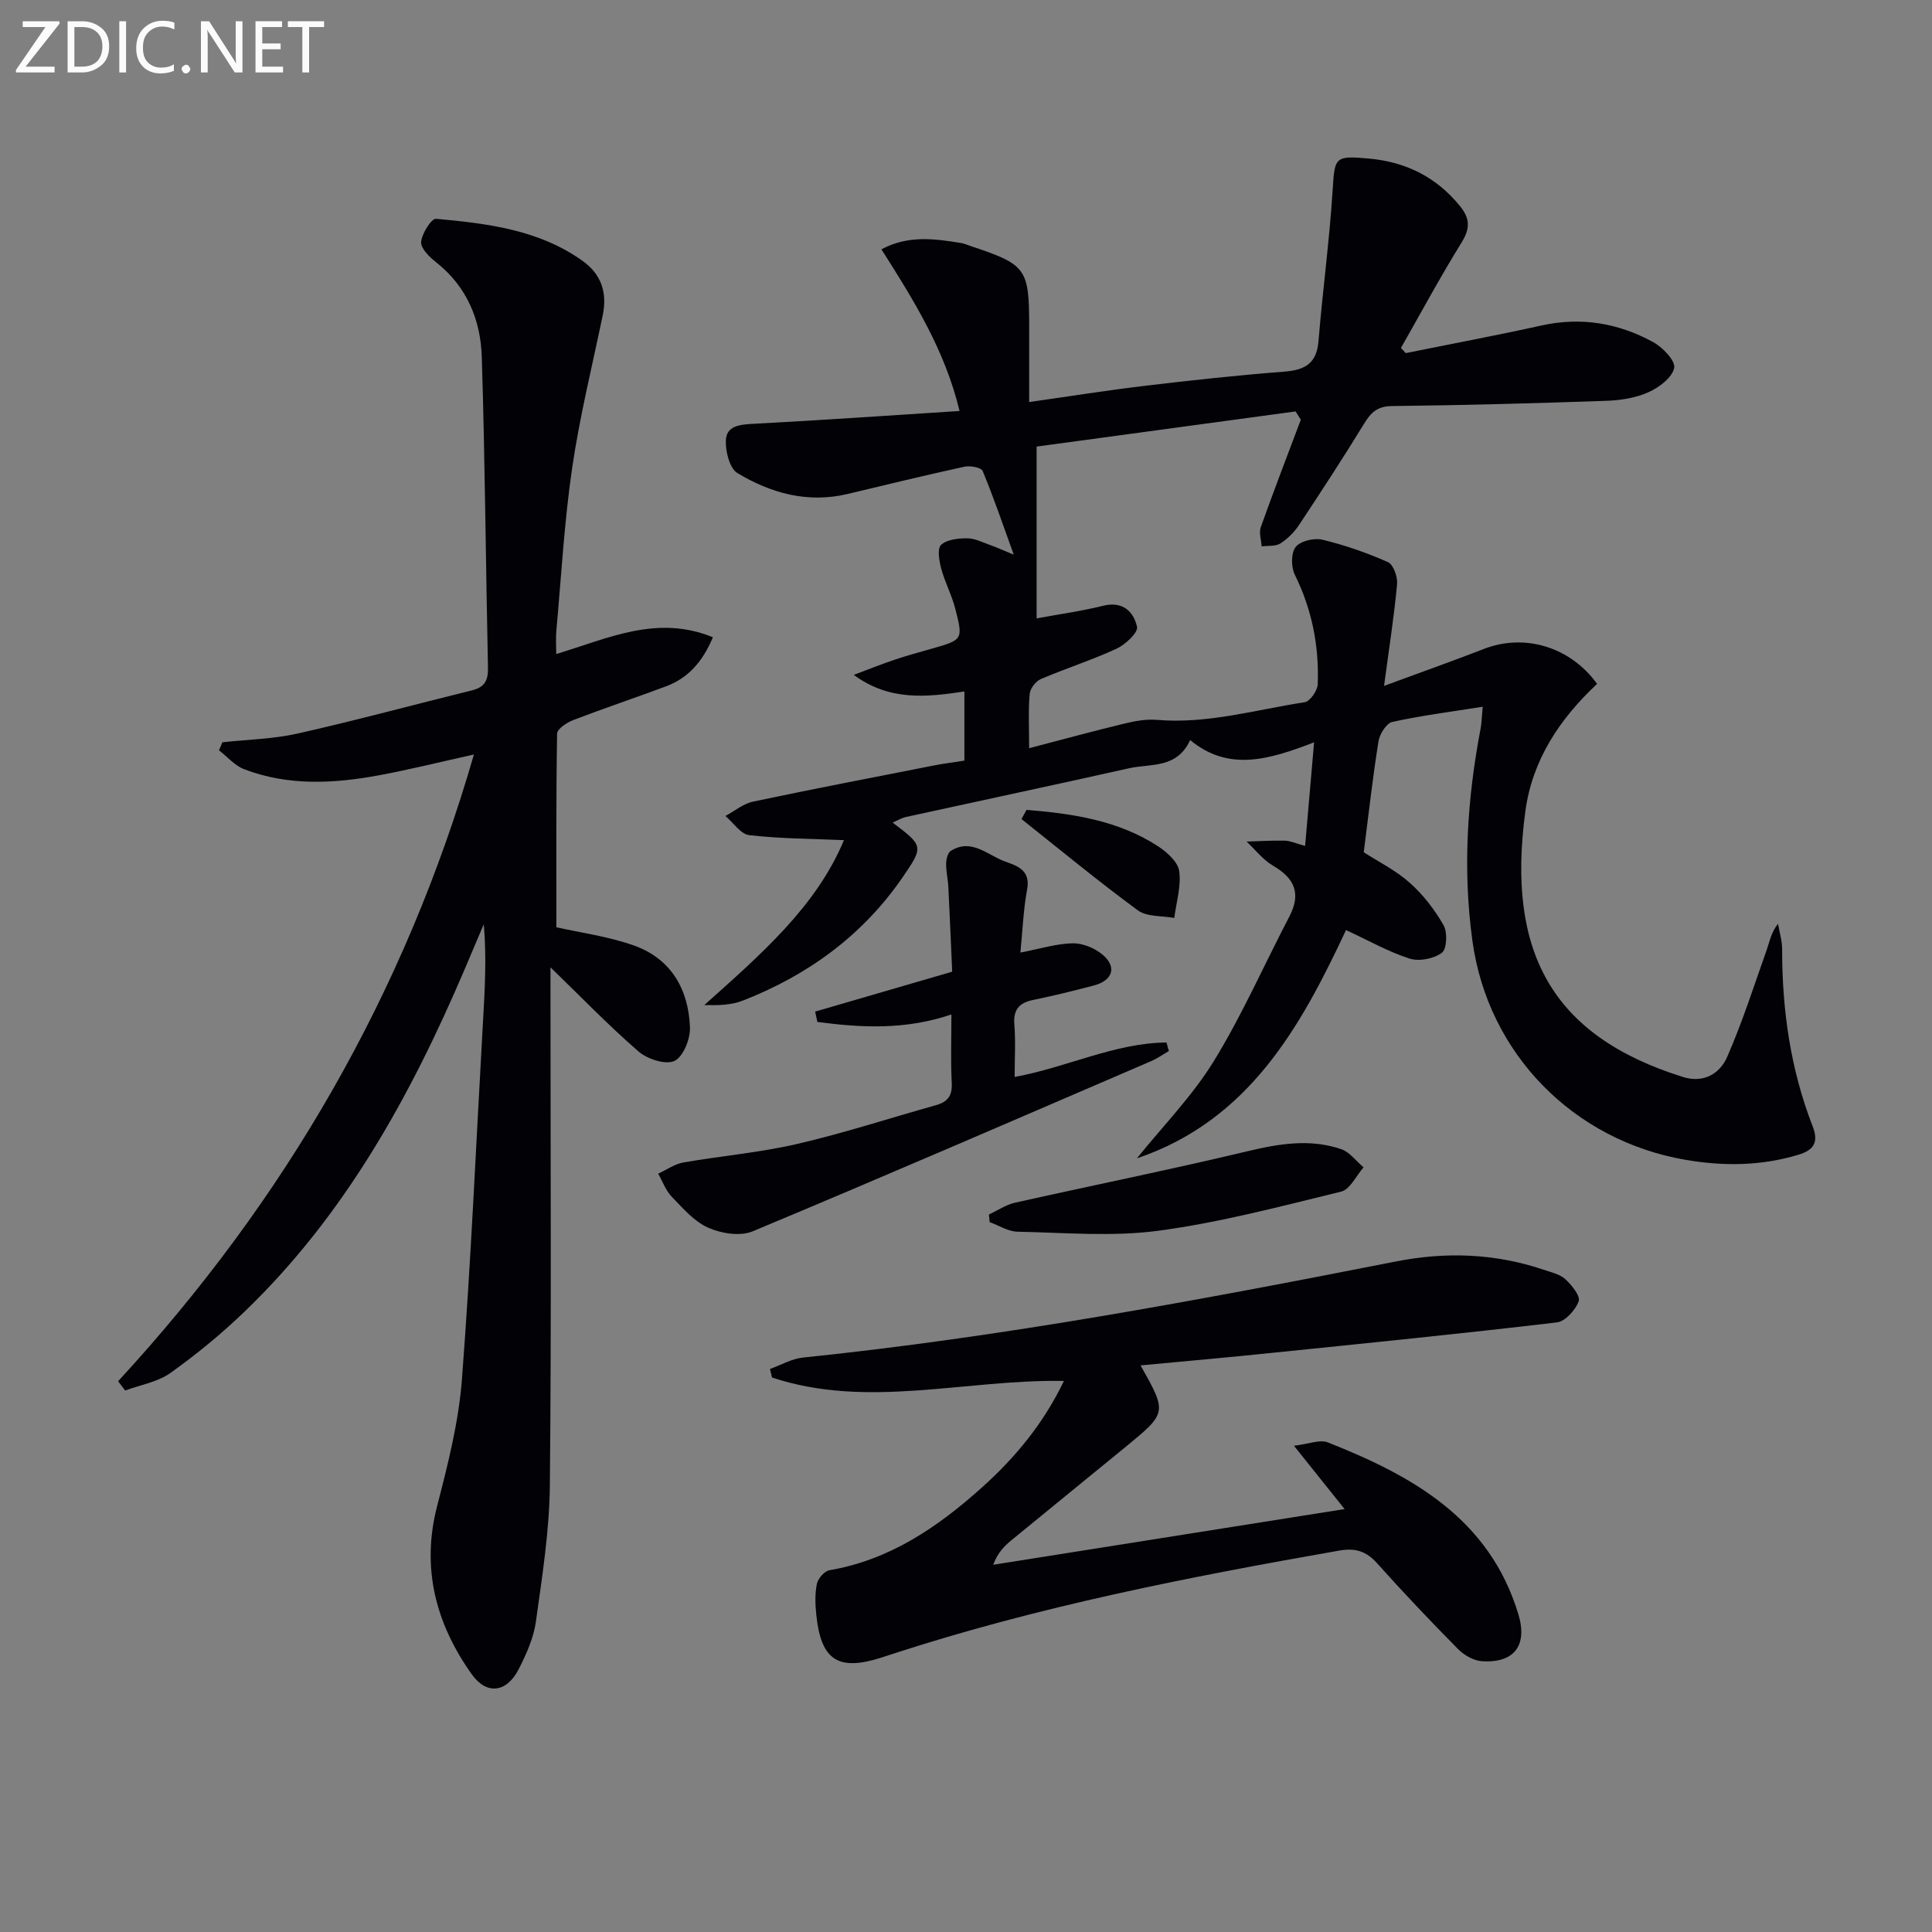 <svg enable-background="new 0 0 400 400" viewBox="0 0 400 400" xmlns="http://www.w3.org/2000/svg"><rect x="0" y="0" width="400" height="400" fill="#808080" stroke="none"/><path d="m306.98 146.32c-6.77 1.08-12.81 1.84-18.72 3.15-1.22.27-2.62 2.51-2.86 4.01-1.2 7.5-2.04 15.07-3.05 22.97 2.95 1.91 6.59 3.71 9.52 6.32 2.78 2.47 5.17 5.57 7.01 8.8.83 1.46.68 4.92-.35 5.69-1.66 1.24-4.69 1.83-6.67 1.21-4.37-1.39-8.43-3.71-13.18-5.91-9.33 19.92-20.05 39.4-43.29 47.26 5.36-6.67 11.46-12.88 15.91-20.11 5.88-9.57 10.42-19.95 15.64-29.93 2.49-4.77 1.12-7.93-3.36-10.54-2.09-1.22-3.67-3.3-5.48-5 2.64-.08 5.28-.25 7.92-.19 1.11.03 2.2.55 4.19 1.08.6-6.98 1.18-13.63 1.86-21.44-9.15 3.51-17.61 6.2-25.66-.47-2.75 5.99-8.21 4.84-12.66 5.84-15.36 3.44-30.77 6.71-46.15 10.08-.95.21-1.82.75-2.79 1.17 6.36 4.81 6.49 4.9 2.01 11.4-8.27 12-19.57 20.2-33.04 25.46-2.37.93-5.09.99-7.96.92 11.55-10.34 23.19-20.36 28.91-34.15-6.53-.28-13.11-.29-19.6-1.03-1.77-.2-3.3-2.59-4.94-3.97 1.9-1.02 3.69-2.54 5.71-2.97 12.5-2.64 25.04-5.05 37.58-7.51 1.94-.38 3.9-.62 6.19-.98 0-4.7 0-9.43 0-14.32-7.85 1.19-15.51 2.01-22.9-3.43 2.8-1.05 5.58-2.17 8.42-3.13 2.51-.85 5.08-1.54 7.63-2.27 6.5-1.85 6.61-1.87 4.99-8.2-.73-2.87-2.17-5.55-2.94-8.41-.43-1.6-.85-4.14-.03-4.91 1.21-1.12 3.55-1.36 5.4-1.36 1.59 0 3.19.84 4.75 1.39 1.41.5 2.77 1.12 4.9 2-2.22-6.13-4.15-11.81-6.44-17.33-.3-.72-2.56-1.14-3.74-.89-8.1 1.76-16.15 3.72-24.22 5.65-8.25 1.97-15.87-.15-22.81-4.32-1.62-.98-2.48-4.45-2.4-6.74.1-3.03 2.82-3.31 5.59-3.46 14.09-.74 28.16-1.72 42.8-2.66-3.02-12.54-9.37-22.76-16.18-33.47 5.6-2.99 11.07-2.18 16.54-1.3.64.1 1.26.4 1.89.61 11.59 3.85 12.16 4.64 12.16 16.69v15.62c8.38-1.19 16.19-2.44 24.03-3.37 9.56-1.14 19.14-2.18 28.74-2.92 4.26-.33 6.75-1.64 7.13-6.3.85-10.39 2.26-20.74 2.92-31.14.44-6.97.36-7.33 7.52-6.68 7.63.69 13.97 3.81 18.87 9.86 2.1 2.6 2.09 4.64.31 7.52-4.41 7.13-8.4 14.53-12.55 21.83.33.36.67.71 1 1.07 9.37-1.9 18.77-3.66 28.1-5.72 8.21-1.82 15.93-.5 23.14 3.45 1.97 1.08 4.64 3.88 4.33 5.34-.41 1.99-3.11 4.03-5.29 5.01-2.64 1.19-5.76 1.69-8.69 1.79-14.8.52-29.62.92-44.43 1.09-3.01.03-4.35 1.29-5.77 3.62-4.34 7.09-8.88 14.05-13.47 20.97-.99 1.5-2.37 2.89-3.87 3.85-1.01.64-2.57.44-3.88.61-.09-1.33-.6-2.81-.19-3.96 2.65-7.46 5.5-14.85 8.29-22.26-.36-.57-.72-1.15-1.08-1.72-17.95 2.44-35.89 4.87-53.62 7.28v35.57c4.71-.87 9.3-1.5 13.76-2.61 4.09-1.02 6.33 1.22 7.03 4.36.26 1.18-2.42 3.68-4.25 4.53-5.1 2.36-10.51 4.07-15.68 6.29-1.05.45-2.2 1.96-2.3 3.07-.3 3.46-.11 6.95-.11 11.24 6.85-1.79 13.18-3.52 19.56-5.06 2.22-.54 4.59-1 6.83-.81 10.48.9 20.49-2.09 30.66-3.65 1.1-.17 2.65-2.39 2.7-3.71.31-7.92-1.19-15.5-4.75-22.71-.78-1.58-.79-4.49.19-5.73s3.82-1.91 5.53-1.5c4.64 1.12 9.22 2.71 13.58 4.65 1.12.5 2.02 3.06 1.88 4.56-.61 6.57-1.63 13.09-2.7 21.06 7.76-2.87 14.25-5.16 20.66-7.65 8.42-3.27 17.88-.47 23.45 7.23-7.7 7.2-13.41 15.7-14.85 26.36-3.91 28.95 5.32 46.49 32.63 55.03 4.28 1.34 7.63-.69 9.14-4.13 3.18-7.25 5.59-14.83 8.24-22.31.6-1.68.86-3.48 2.3-5.28.3 1.77.86 3.54.85 5.31-.01 12.59 1.75 24.88 6.33 36.64 1.34 3.45.05 4.97-3.03 5.89-7.64 2.29-15.32 2.38-23.18 1.05-23.35-3.97-41.04-22.04-44.24-45.35-2.04-14.84-1.07-29.53 1.73-44.16.17-.93.18-1.93.4-4.32z" fill="#010106"/><path d="m24.45 285.97c34.52-37.44 59.38-80.27 73.67-129.76-6.88 1.52-13.22 3.11-19.63 4.3-9.39 1.74-18.83 2.24-27.96-1.26-1.94-.75-3.47-2.58-5.19-3.91.24-.55.48-1.1.71-1.66 5.21-.57 10.52-.67 15.59-1.81 12.1-2.73 24.08-5.98 36.12-8.95 2.56-.63 3.32-2.04 3.27-4.62-.46-21.47-.61-42.94-1.28-64.4-.24-7.68-3.09-14.58-9.46-19.6-1.37-1.08-3.21-2.88-3.1-4.2.15-1.76 2.14-4.89 3.1-4.8 10.59.97 21.19 2.23 30.25 8.66 4 2.83 5.22 6.64 4.24 11.36-2.19 10.53-4.78 21-6.33 31.62-1.63 11.16-2.25 22.47-3.27 33.72-.13 1.44-.02 2.91-.02 4.75 10.73-3.22 20.82-8.22 32.44-3.47-2.17 5.13-5.15 8.46-9.74 10.17-6.38 2.38-12.84 4.54-19.2 6.98-1.32.51-3.3 1.83-3.32 2.8-.22 13.43-.15 26.87-.15 40.09 4.9 1.11 10.67 1.87 16.04 3.77 7.71 2.73 11.33 9.09 11.62 16.97.09 2.39-1.41 6.1-3.23 6.94-1.84.85-5.6-.39-7.43-1.97-6.15-5.33-11.82-11.22-18.22-17.42v5.33c0 33.98.21 67.97-.13 101.95-.09 9.41-1.59 18.84-2.89 28.2-.47 3.37-1.97 6.7-3.53 9.78-2.49 4.9-6.64 5.5-9.78 1.07-7.41-10.47-10.47-21.91-7.13-34.82 2.23-8.62 4.46-17.4 5.13-26.22 1.88-24.53 2.94-49.12 4.34-73.68.38-6.76.8-13.52.18-20.53-1.33 3.13-2.65 6.26-3.98 9.38-11.18 26.18-24.76 50.84-45.54 70.82-4.78 4.6-9.96 8.86-15.36 12.71-2.64 1.88-6.21 2.46-9.36 3.63-.48-.65-.97-1.28-1.47-1.92z" fill="#010106"/><path d="m236.14 282.69c5.51 9.8 5.52 9.81-3.15 16.92-7.85 6.44-15.74 12.83-23.59 19.28-1.49 1.22-2.85 2.6-3.77 5.08 23.8-3.77 47.6-7.54 72.76-11.53-3.81-4.76-6.7-8.37-10.49-13.11 3.13-.37 5.38-1.34 6.98-.71 17.54 6.93 33.47 15.78 39.47 35.55 1.96 6.46-.8 10.18-7.5 9.77-1.71-.1-3.7-1.23-4.95-2.49-5.73-5.8-11.35-11.72-16.79-17.8-2.25-2.51-4.52-3.2-7.82-2.62-31.24 5.48-62.33 11.56-92.55 21.42-.79.26-1.57.52-2.36.77-8.86 2.8-12.39.51-13.37-8.84-.23-2.14-.31-4.39.12-6.47.23-1.1 1.57-2.64 2.6-2.81 12.48-2.13 22.42-8.93 31.53-17.1 6.92-6.2 12.81-13.3 17.01-22.09-20.48-.37-40.61 5.87-60.43-.71-.14-.59-.28-1.18-.42-1.77 2.27-.81 4.5-2.12 6.83-2.36 41.33-4.26 82.11-11.9 122.83-19.91 10.33-2.03 20.5-1.65 30.5 1.72 1.56.53 3.37.92 4.51 1.97 1.32 1.21 3.15 3.49 2.76 4.56-.67 1.82-2.79 4.18-4.52 4.38-19.62 2.32-39.29 4.29-58.94 6.3-8.89.93-17.79 1.71-27.25 2.6z" fill="#010106"/><path d="m211.26 197.22c4.1-.79 7.45-1.85 10.83-1.92 2.07-.04 4.55.99 6.17 2.34 3.04 2.54 2.14 5.36-1.78 6.39-4.17 1.1-8.36 2.13-12.58 3-2.93.6-4.14 2.02-3.89 5.12.28 3.46.06 6.96.06 10.82 10.85-1.98 20.71-7.04 31.44-7.13.16.59.33 1.18.49 1.77-1.22.7-2.39 1.53-3.68 2.09-27.47 11.82-54.91 23.72-82.51 35.24-2.57 1.07-6.49.44-9.19-.76-2.9-1.29-5.24-4.02-7.54-6.41-1.25-1.29-1.89-3.16-2.81-4.77 1.72-.79 3.37-1.99 5.17-2.31 7.85-1.38 15.84-2.05 23.58-3.84 9.68-2.24 19.16-5.35 28.75-8.03 2.41-.67 3.42-1.93 3.28-4.59-.24-4.6-.07-9.23-.07-14.2-9.54 3.24-18.64 2.76-27.75 1.55-.15-.71-.31-1.43-.46-2.14 9.16-2.67 18.32-5.33 28.37-8.26-.25-5.59-.49-11.51-.79-17.43-.08-1.66-.48-3.3-.46-4.95.01-.9.32-2.23.96-2.63 4.21-2.66 7.52.78 11.02 2.11 2.37.9 5.56 1.65 4.79 5.81-.78 4.21-.94 8.54-1.4 13.13z" fill="#010106"/><path d="m204.75 251.45c1.79-.83 3.5-2.01 5.38-2.44 15.99-3.58 32.06-6.82 47.99-10.62 6.6-1.58 13.05-2.69 19.55-.47 1.77.6 3.1 2.48 4.64 3.77-1.53 1.73-2.79 4.57-4.64 5.02-12.53 3.06-25.08 6.39-37.82 8.1-9.58 1.28-19.47.39-29.21.2-1.92-.04-3.82-1.29-5.74-1.98-.05-.53-.1-1.05-.15-1.58z" fill="#010106"/><path d="m212.53 167.68c9.54.77 18.96 2.15 27.24 7.54 1.85 1.21 4.1 3.23 4.37 5.13.44 3.12-.6 6.45-1.02 9.7-2.55-.48-5.67-.19-7.55-1.58-8.22-6.03-16.09-12.55-24.08-18.89.34-.63.69-1.27 1.04-1.9z" fill="#010106"/><g fill="#fafbfa"><path d="m12.4 4.8-7.1 9h6v1.2h-8v-.5l6.1-8.9h-4.7v-1.2h7.6v.4z"/><path d="m14 14v-9.6h3c1.6 0 2.9.5 4 1.4s1.6 2.2 1.6 3.8-.5 3-1.6 3.9-2.4 1.5-4 1.5h-3zm1.4-8.4v8.2h1.6c1.3 0 2.4-.4 3.1-1.1s1.1-1.8 1.1-3.1-.4-2.3-1.2-3-1.8-1-3.1-1z"/><path d="m26.1 4.4v10.6h-1.4v-10.6z"/><path d="m36.1 14.6c-.8.4-1.8.6-2.9.6-1.5 0-2.7-.5-3.6-1.4s-1.4-2.2-1.4-3.8c0-1.7.5-3.1 1.5-4.1s2.3-1.6 3.9-1.6c1 0 1.8.1 2.5.4v1.4c-.8-.4-1.6-.6-2.5-.6-1.2 0-2.1.4-2.9 1.2s-1.1 1.8-1.1 3.2c0 1.3.3 2.3 1 3s1.6 1.1 2.7 1.1c1 0 2-.2 2.7-.7v1.3z"/><path d="m37.6 14.3c0-.2.1-.5.3-.6s.4-.3.6-.3c.3 0 .5.1.6.3s.3.4.3.6-.1.4-.3.6-.4.3-.6.3c-.3 0-.5-.1-.6-.3s-.3-.4-.3-.6z"/><path d="m50.2 15h-1.6l-5.3-8.2c-.2-.2-.3-.5-.4-.7 0 .2.1.7.1 1.5v7.4h-1.4v-10.6h1.7l5.2 8.1c.2.4.4.6.4.7 0-.3-.1-.8-.1-1.5v-7.3h1.4z"/><path d="m58.6 15h-5.7v-10.6h5.5v1.2h-4.1v3.4h3.8v1.2h-3.8v3.6h4.3z"/><path d="m67.1 5.6h-3.1v9.4h-1.4v-9.4h-3v-1.2h7.5z"/></g></svg>